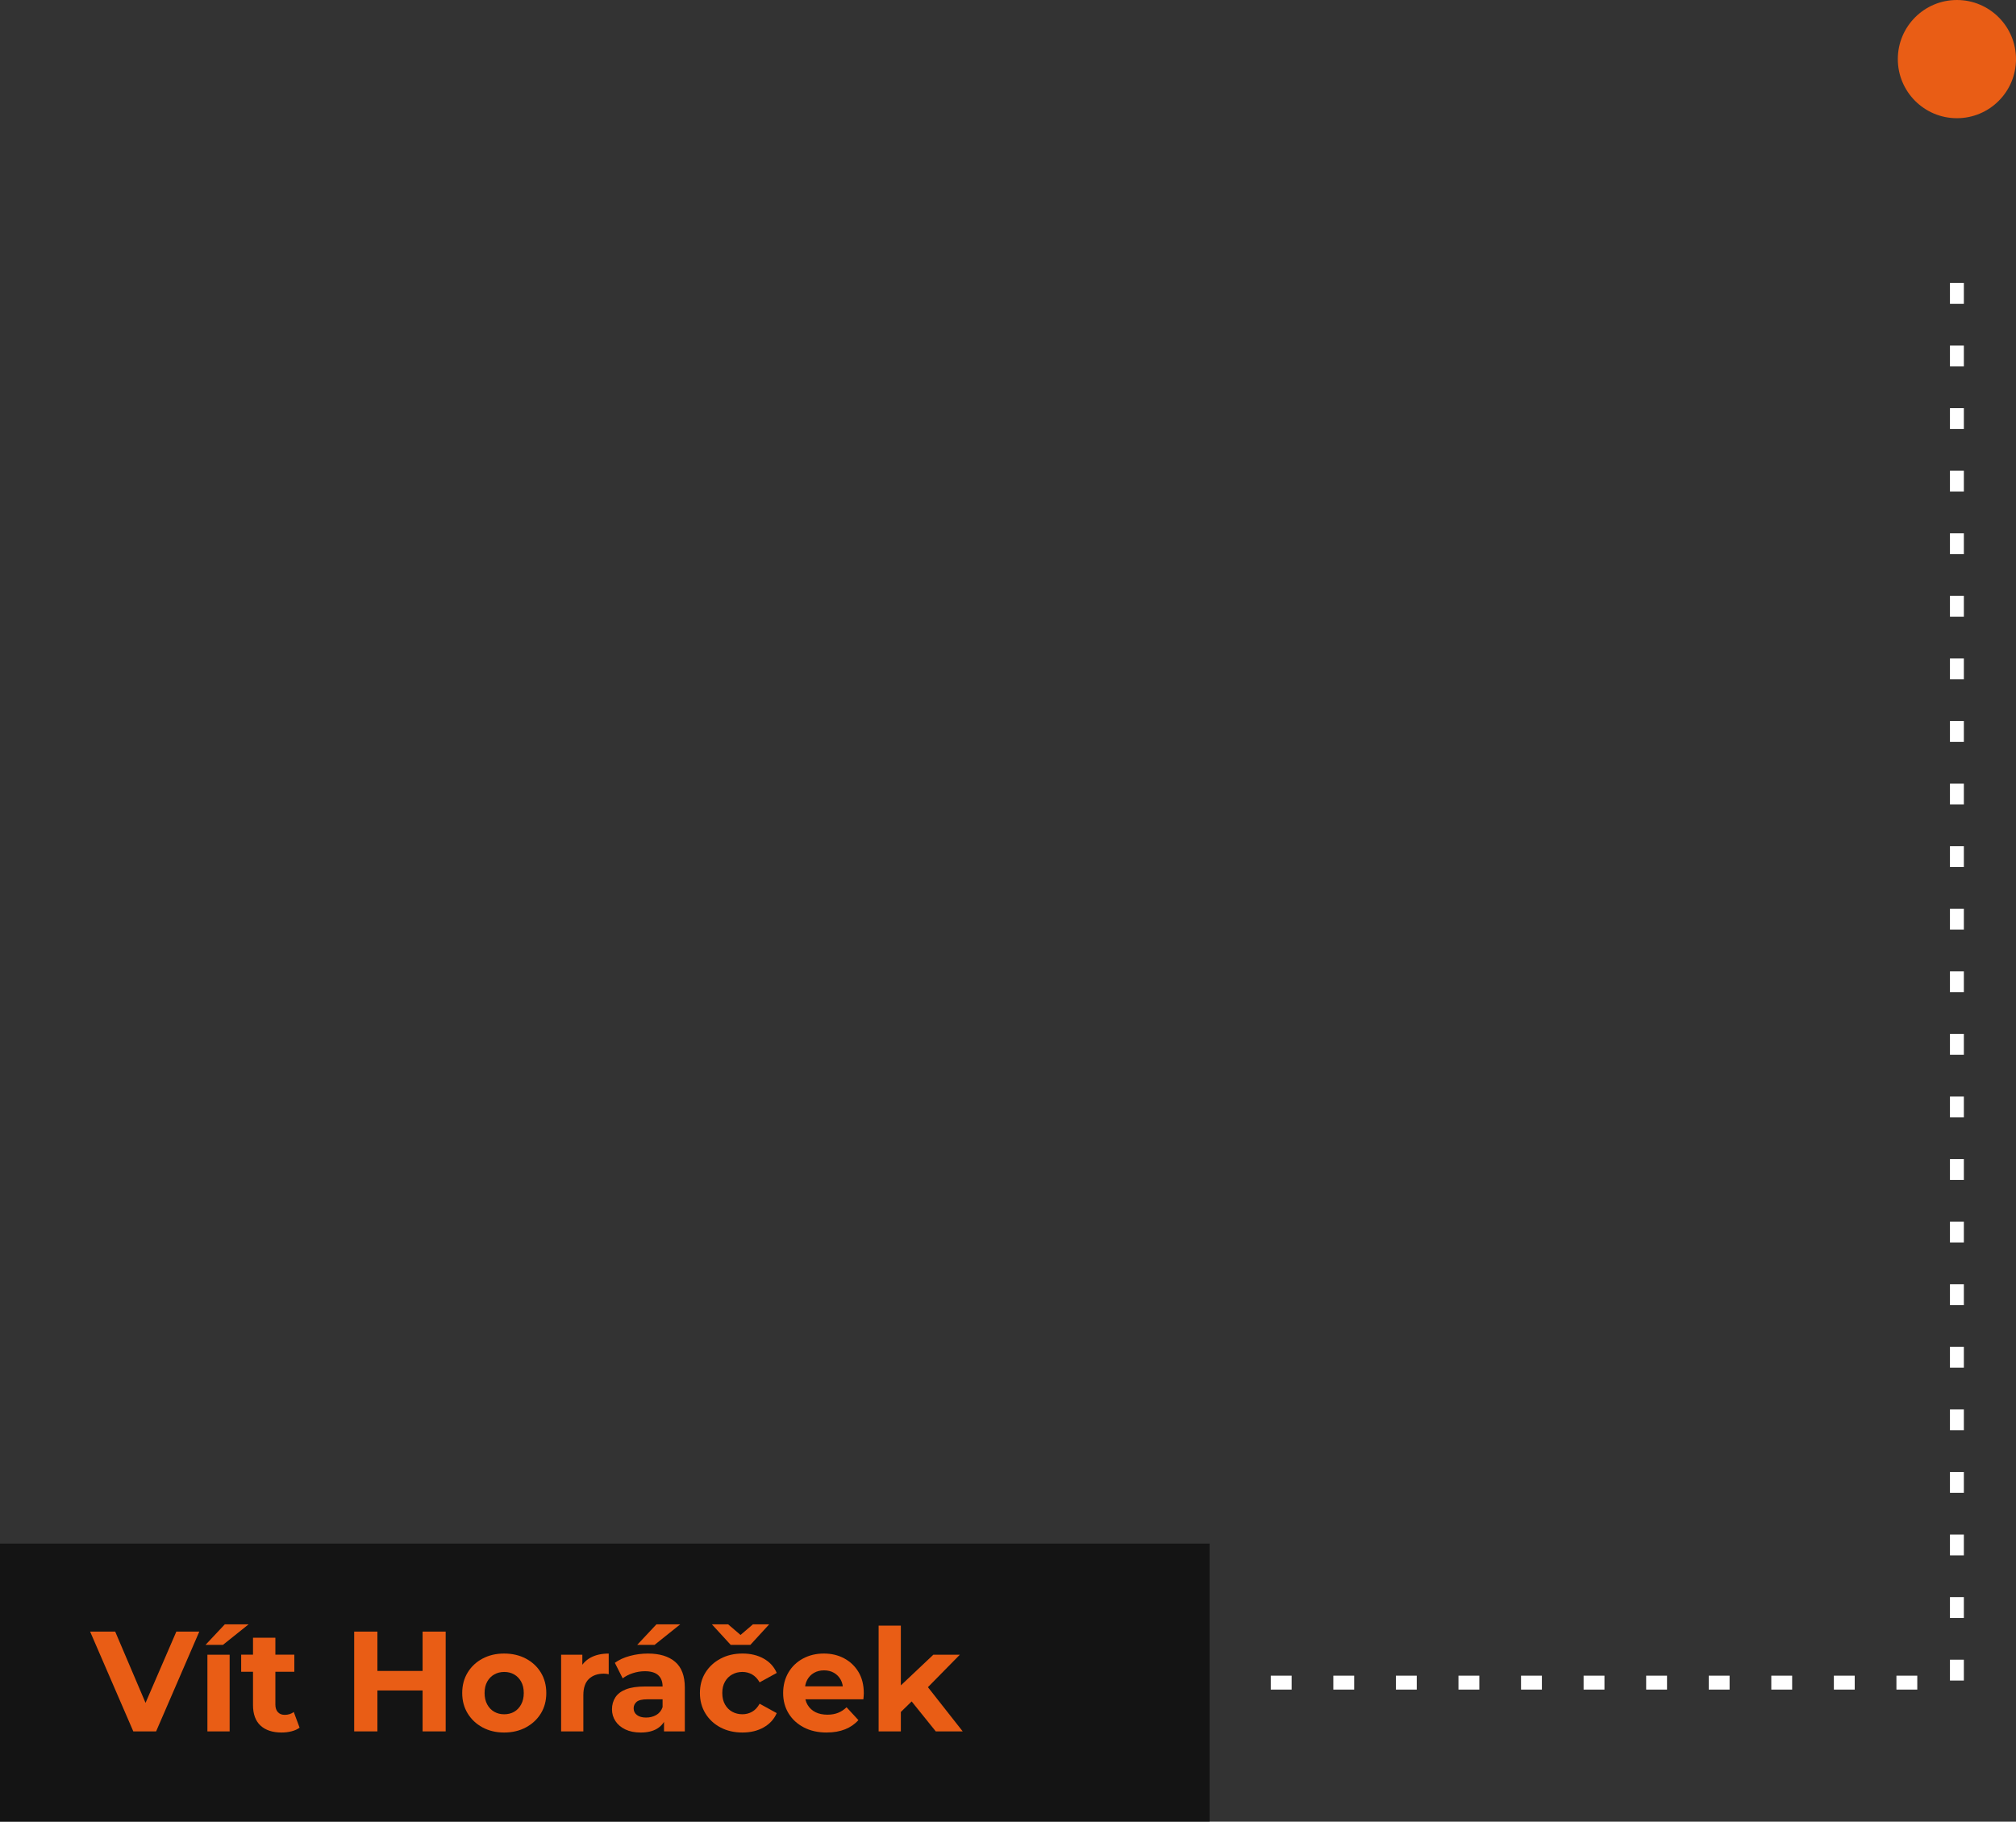 <?xml version="1.0" encoding="UTF-8"?>
<svg id="prefix_Vrstva_1" data-name="prefix  Vrstva 1" xmlns="http://www.w3.org/2000/svg" version="1.1" viewBox="0 0 290 262">
  <rect x="0" y="0" width="290" height="262" fill="#333333" stroke="none"/>
  <defs>
    <style>
      .cls-1 {
        fill: none;
        stroke: #fff;
        stroke-dasharray: 0 0 3 6;
        stroke-width: 2px;
      }

      .cls-2 {
        fill: #e95d15;
      }

      .cls-2, .cls-3 {
        stroke-width: 0px;
      }

      .cls-3 {
        fill: #000;
        isolation: isolate;
        opacity: .6;
      }
    </style>
  </defs>
  <circle id="prefix_Ellipse_163" data-name="prefix  Ellipse 163" class="cls-2" cx="281.5" cy="8.5" r="8.5"/>
  <path id="prefix_Path_1065" data-name="prefix  Path 1065" class="cls-1" d="M281.5,40.7v201.3h-101.5"/>
  <path id="prefix_Rectangle_1560" data-name="prefix  Rectangle 1560" class="cls-3" d="M0,222h174v40H0v-40Z"/>
  <g>
    <path class="cls-2" d="M19.175,249.011l-6.211-14.35h3.608l5.412,12.71h-2.111l5.494-12.71h3.301l-6.211,14.35h-3.28Z"/>
    <path class="cls-2" d="M29.568,236.567l2.768-2.952h3.423l-3.69,2.952h-2.501ZM29.835,249.011v-11.029h3.198v11.029h-3.198Z"/>
    <path class="cls-2" d="M34.693,240.441v-2.46h7.646v2.46h-7.646ZM40.515,249.175c-1.298,0-2.31-.331-3.034-.994-.725-.663-1.086-1.65-1.086-2.963v-9.676h3.218v9.615c0,.464.12.826.359,1.086.239.26.563.39.974.39.519,0,.957-.137,1.312-.41l.84,2.255c-.314.232-.7.407-1.158.523-.458.115-.933.174-1.425.174Z"/>
    <path class="cls-2" d="M50.95,249.011v-14.35h3.341v14.35h-3.341ZM54.024,243.127v-2.809h7.011v2.809h-7.011ZM60.79,249.011v-14.35h3.321v14.35h-3.321Z"/>
    <path class="cls-2" d="M72.516,249.175c-1.162,0-2.197-.246-3.106-.738-.909-.492-1.623-1.165-2.142-2.019-.52-.854-.779-1.828-.779-2.922,0-1.106.26-2.087.779-2.941.519-.854,1.233-1.523,2.142-2.009.909-.485,1.944-.729,3.106-.729,1.175,0,2.221.243,3.136.729s1.633,1.154,2.153,2.009c.519.854.779,1.835.779,2.941s-.26,2.084-.779,2.932c-.52.848-1.237,1.517-2.153,2.009s-1.961.738-3.136.738ZM72.516,246.551c.546,0,1.028-.119,1.445-.358.417-.239.751-.592,1.004-1.056.252-.465.379-1.012.379-1.641,0-.642-.127-1.188-.379-1.64-.253-.451-.588-.796-1.004-1.035-.417-.239-.892-.359-1.425-.359s-1.012.12-1.435.359c-.424.239-.762.584-1.015,1.035-.253.451-.379.998-.379,1.64,0,.629.126,1.176.379,1.641.252.464.591.816,1.015,1.056.423.239.895.358,1.415.358Z"/>
    <path class="cls-2" d="M80.715,249.011v-11.029h3.054v3.137l-.43-.923c.328-.778.854-1.369,1.579-1.772.724-.403,1.605-.605,2.645-.605v2.973c-.123-.027-.243-.048-.359-.062-.116-.014-.229-.021-.338-.021-.902,0-1.62.253-2.152.759-.533.506-.8,1.285-.8,2.337v5.207h-3.198Z"/>
    <path class="cls-2" d="M92.154,249.175c-.848,0-1.579-.147-2.193-.44-.615-.294-1.09-.694-1.425-1.199-.335-.506-.502-1.073-.502-1.702,0-.642.161-1.213.482-1.712.321-.498.83-.885,1.527-1.158.697-.272,1.612-.409,2.747-.409h2.911v1.845h-2.583c-.751,0-1.268.123-1.547.369-.28.246-.42.553-.42.922,0,.41.161.735.482.974.321.239.755.359,1.302.359s1.035-.123,1.465-.369c.431-.246.735-.622.913-1.128l.492,1.497c-.232.684-.656,1.213-1.271,1.589-.615.376-1.408.563-2.378.563ZM95.517,249.011v-2.152l-.205-.472v-3.854c0-.684-.208-1.217-.625-1.6-.417-.382-1.056-.574-1.917-.574-.588,0-1.166.093-1.732.277-.567.185-1.056.434-1.466.748l-1.127-2.234c.601-.438,1.326-.769,2.173-.994.848-.226,1.708-.339,2.583-.339,1.681,0,2.986.396,3.916,1.189s1.394,2.029,1.394,3.71v6.294h-2.993ZM91.663,236.567l2.767-2.952h3.424l-3.69,2.952h-2.501Z"/>
    <path class="cls-2" d="M106.812,249.175c-1.189,0-2.245-.242-3.167-.728s-1.647-1.158-2.173-2.02c-.526-.861-.79-1.838-.79-2.932,0-1.106.263-2.084.79-2.932.526-.847,1.25-1.517,2.173-2.009s1.979-.738,3.167-.738c1.161,0,2.176.243,3.044.729s1.493,1.172,1.876,2.06l-2.46,1.354c-.301-.52-.663-.898-1.086-1.138-.424-.239-.889-.359-1.394-.359-.533,0-1.019.12-1.456.359-.438.239-.786.584-1.045,1.035-.26.451-.39.998-.39,1.64s.13,1.192.39,1.65c.259.458.608.807,1.045,1.046.437.239.922.358,1.456.358.505,0,.97-.119,1.394-.358.423-.239.786-.626,1.086-1.158l2.46,1.353c-.383.875-1.008,1.558-1.876,2.05s-1.883.738-3.044.738ZM105.11,236.567l-2.706-2.952h2.337l2.85,2.439h-2.132l2.85-2.439h2.337l-2.706,2.952h-2.829Z"/>
    <path class="cls-2" d="M118.927,249.175c-1.258,0-2.358-.246-3.301-.738s-1.674-1.165-2.193-2.019c-.52-.854-.779-1.828-.779-2.922s.25-2.07.749-2.932c.499-.86,1.196-1.533,2.091-2.019s1.903-.729,3.024-.729c1.08,0,2.053.232,2.921.697.868.465,1.554,1.121,2.06,1.968.505.848.758,1.866.758,3.055,0,.123-.007.264-.021.42-.014.158-.027.305-.041.441h-8.958v-1.865h7.278l-1.25.553c.013-.573-.096-1.072-.328-1.496s-.554-.755-.963-.994c-.41-.239-.889-.359-1.435-.359s-1.029.12-1.445.359c-.417.239-.742.574-.974,1.004-.232.431-.349.94-.349,1.527v.492c0,.615.136,1.148.41,1.599.273.451.649.797,1.127,1.036.478.239,1.052.358,1.722.358.574,0,1.083-.089,1.527-.267s.851-.444,1.22-.8l1.702,1.846c-.506.573-1.141,1.015-1.906,1.322-.766.307-1.647.461-2.645.461Z"/>
    <path class="cls-2" d="M126.389,249.011v-15.211h3.198v15.211h-3.198ZM129.034,246.756l.082-3.916,5.146-4.858h3.813l-4.94,5.022-1.661,1.374-2.439,2.378ZM134.609,249.011l-3.731-4.633,2.009-2.48,5.596,7.113h-3.875Z"/>
  </g>
</svg>